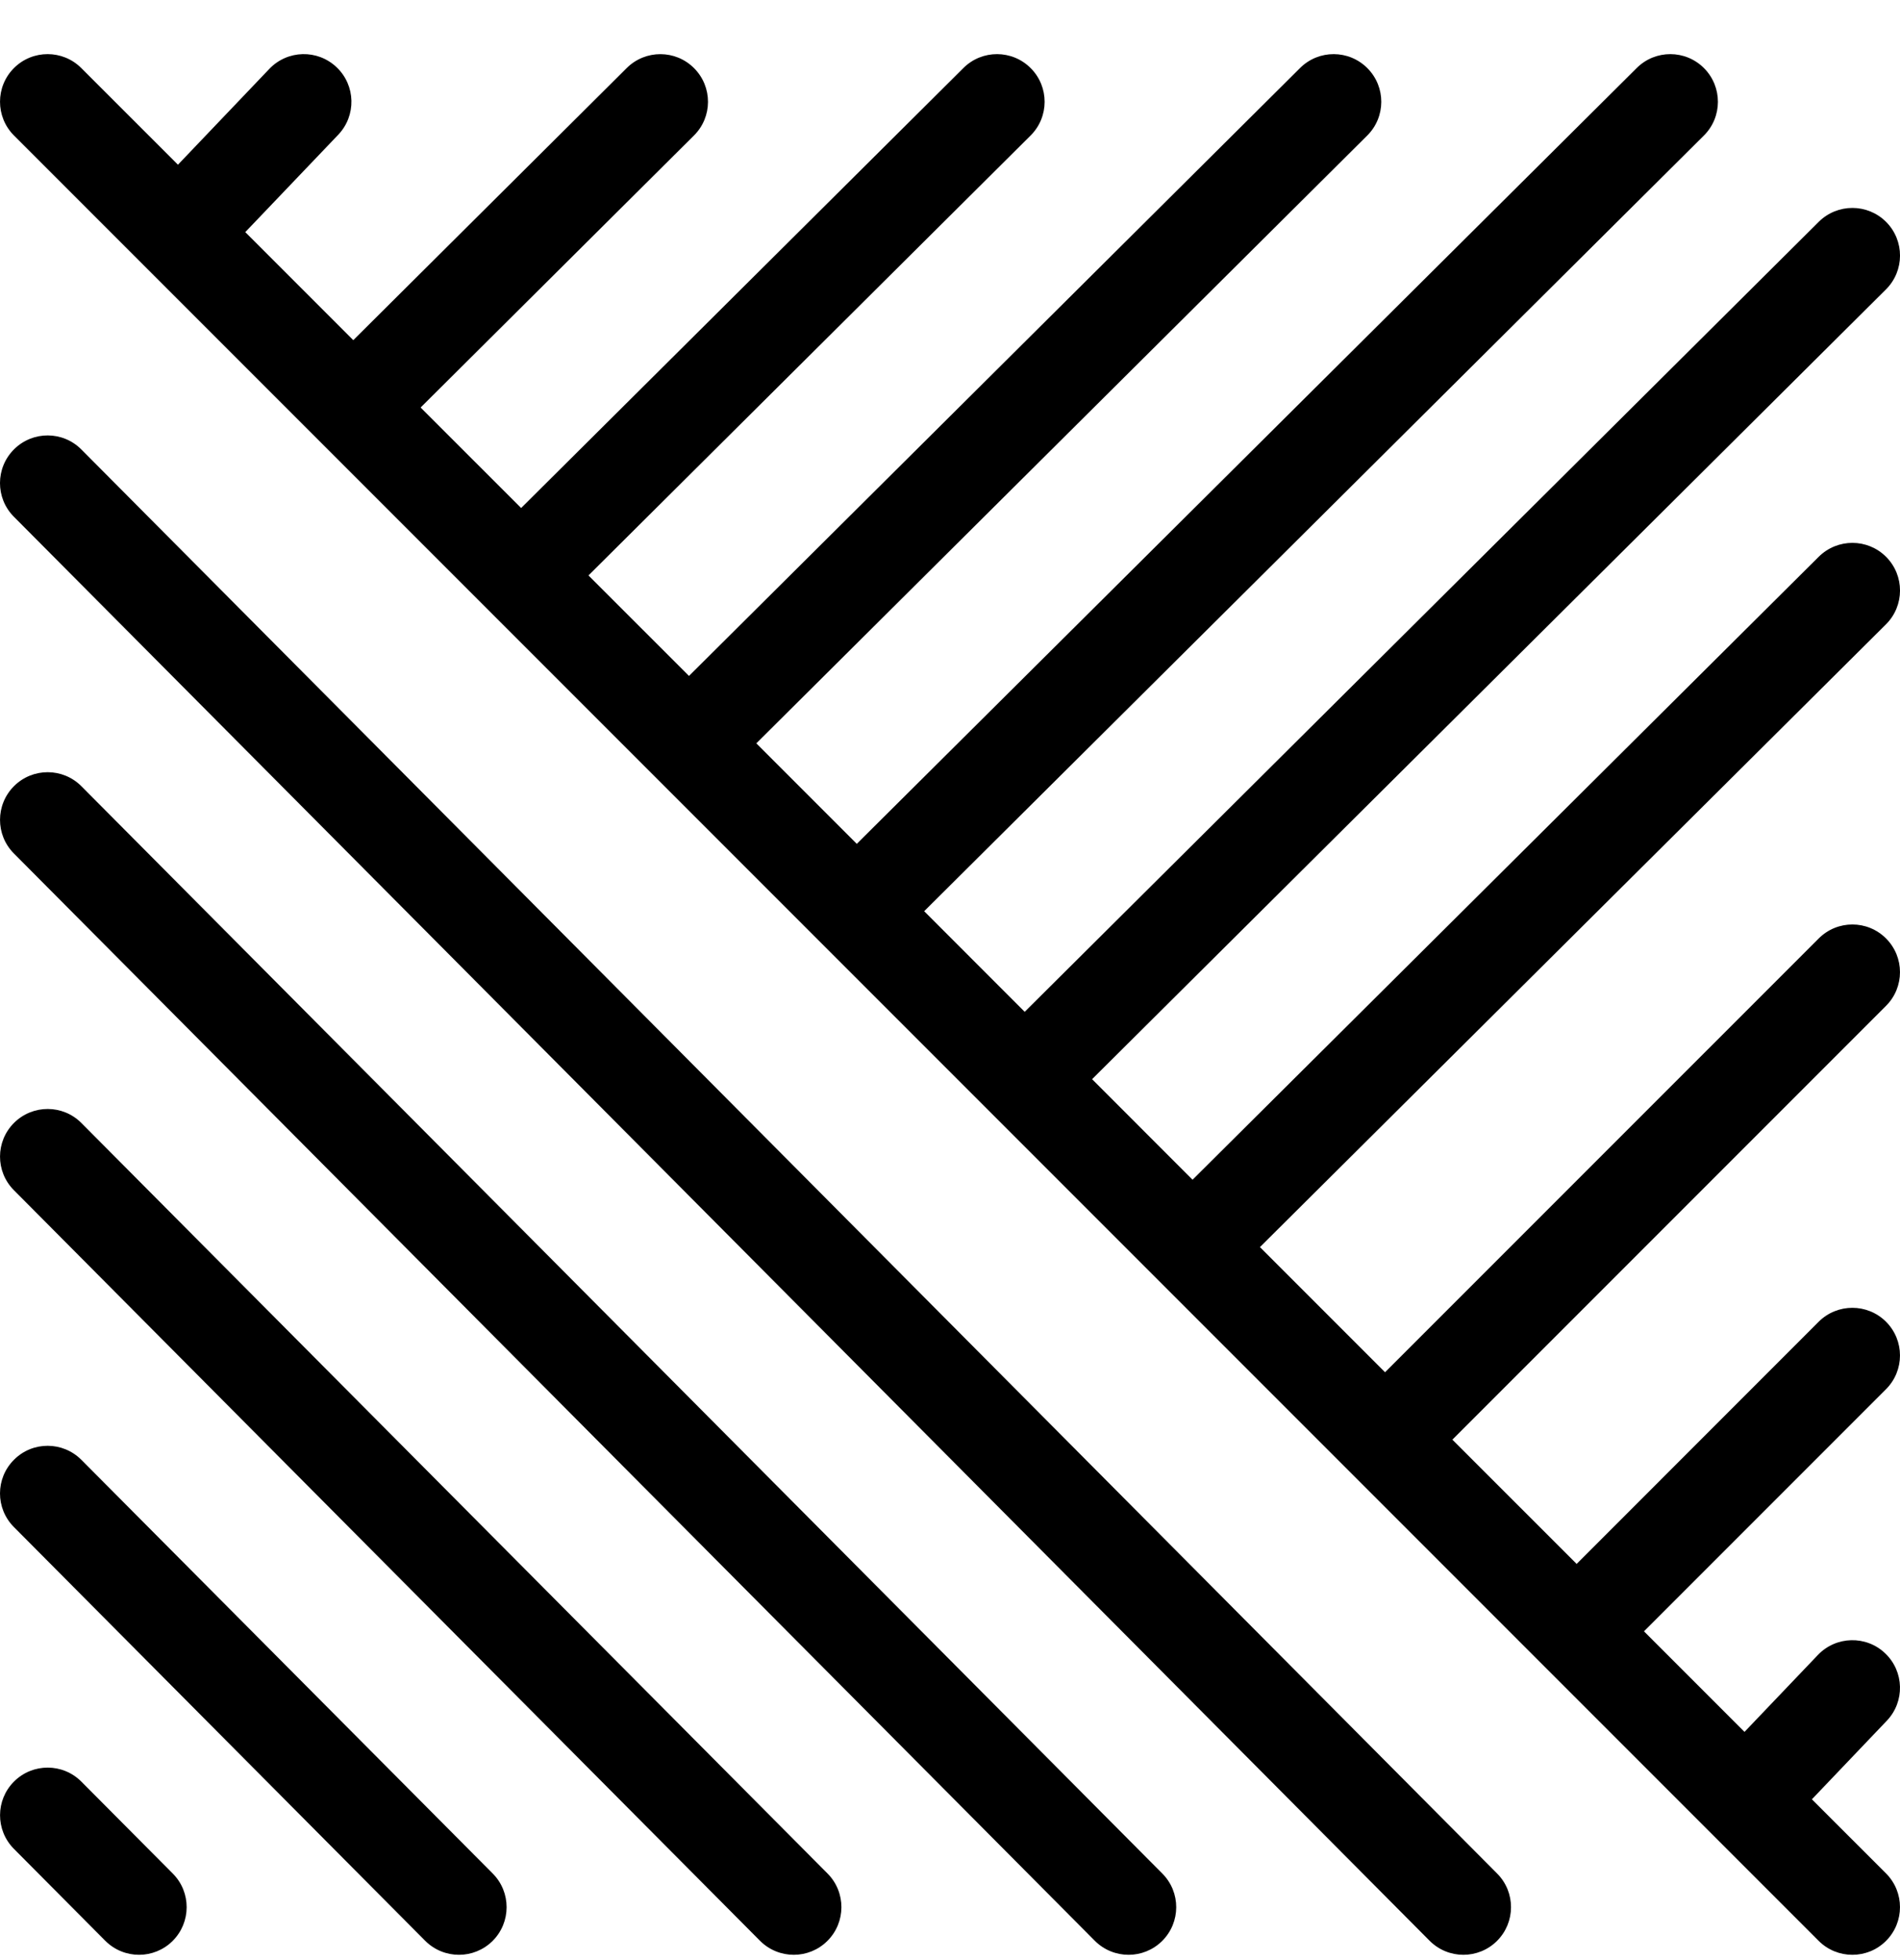<svg width="32" height="33" viewBox="0 0 32 33" fill="none" xmlns="http://www.w3.org/2000/svg">
<path d="M24.646 32.911C24.851 32.911 25.056 32.833 25.212 32.678C25.526 32.365 25.528 31.857 25.215 31.543L1.371 7.568C1.059 7.253 0.551 7.252 0.237 7.564C-0.078 7.877 -0.079 8.385 0.233 8.699L24.078 32.675C24.235 32.832 24.441 32.911 24.646 32.911Z" fill="black"/>
<path d="M19.008 32.911C19.212 32.911 19.417 32.833 19.573 32.678C19.888 32.365 19.889 31.857 19.576 31.543L1.371 13.237C1.059 12.923 0.551 12.922 0.237 13.234C-0.077 13.547 -0.079 14.055 0.234 14.369L18.439 32.675C18.596 32.832 18.802 32.911 19.008 32.911Z" fill="black"/>
<path d="M13.369 32.911C13.573 32.911 13.778 32.833 13.934 32.678C14.249 32.365 14.25 31.857 13.938 31.543L1.371 18.907C1.059 18.593 0.551 18.592 0.237 18.904C-0.077 19.216 -0.079 19.724 0.234 20.038L12.8 32.675C12.957 32.832 13.163 32.911 13.369 32.911Z" fill="black"/>
<path d="M7.73 32.911C7.935 32.911 8.139 32.833 8.296 32.678C8.61 32.365 8.611 31.857 8.299 31.543L1.371 24.578C1.058 24.264 0.55 24.262 0.237 24.575C-0.078 24.887 -0.079 25.395 0.234 25.709L7.161 32.675C7.318 32.832 7.524 32.911 7.73 32.911Z" fill="black"/>
<path d="M0.237 29.993C-0.077 30.305 -0.078 30.813 0.234 31.127L1.773 32.675C1.93 32.832 2.136 32.911 2.342 32.911C2.546 32.911 2.751 32.833 2.907 32.678C3.221 32.365 3.223 31.857 2.91 31.543L1.371 29.996C1.059 29.682 0.551 29.68 0.237 29.993Z" fill="black"/>
<path d="M5.67 1.133C5.349 0.827 4.842 0.839 4.536 1.16L2.997 2.773L1.369 1.146C1.056 0.833 0.548 0.833 0.235 1.146C-0.078 1.459 -0.078 1.967 0.235 2.281L30.63 32.676C30.787 32.833 30.992 32.911 31.198 32.911C31.403 32.911 31.608 32.833 31.765 32.676C32.078 32.363 32.078 31.855 31.765 31.541L30.516 30.293L31.778 28.97C32.084 28.649 32.072 28.142 31.751 27.836C31.431 27.53 30.923 27.542 30.617 27.863L29.381 29.158L27.688 27.465L31.765 23.388C32.078 23.074 32.078 22.567 31.765 22.253C31.451 21.94 30.944 21.94 30.63 22.253L26.554 26.33L24.461 24.238L31.765 16.934C32.078 16.621 32.078 16.113 31.765 15.8C31.452 15.486 30.944 15.486 30.631 15.8L23.327 23.103L21.22 20.996L31.764 10.511C32.078 10.198 32.079 9.69 31.767 9.376C31.454 9.062 30.947 9.061 30.632 9.373L20.085 19.862L18.393 18.169L31.764 4.872C32.078 4.559 32.079 4.051 31.767 3.737C31.454 3.423 30.947 3.422 30.632 3.734L17.258 17.035L15.565 15.341L28.697 2.282C29.011 1.97 29.012 1.462 28.7 1.148C28.388 0.834 27.88 0.832 27.566 1.145L14.43 14.207L12.738 12.515L23.027 2.282C23.341 1.97 23.343 1.462 23.03 1.148C22.718 0.834 22.21 0.832 21.896 1.145L11.604 11.38L9.911 9.688L17.357 2.282C17.671 1.97 17.673 1.462 17.36 1.148C17.048 0.834 16.54 0.832 16.226 1.145L8.777 8.553L7.084 6.861L11.687 2.282C12.002 1.97 12.003 1.462 11.69 1.148C11.378 0.834 10.87 0.833 10.556 1.145L5.95 5.727L4.131 3.908L5.697 2.268C6.003 1.946 5.991 1.439 5.67 1.133Z" fill="black"/>
</svg>

